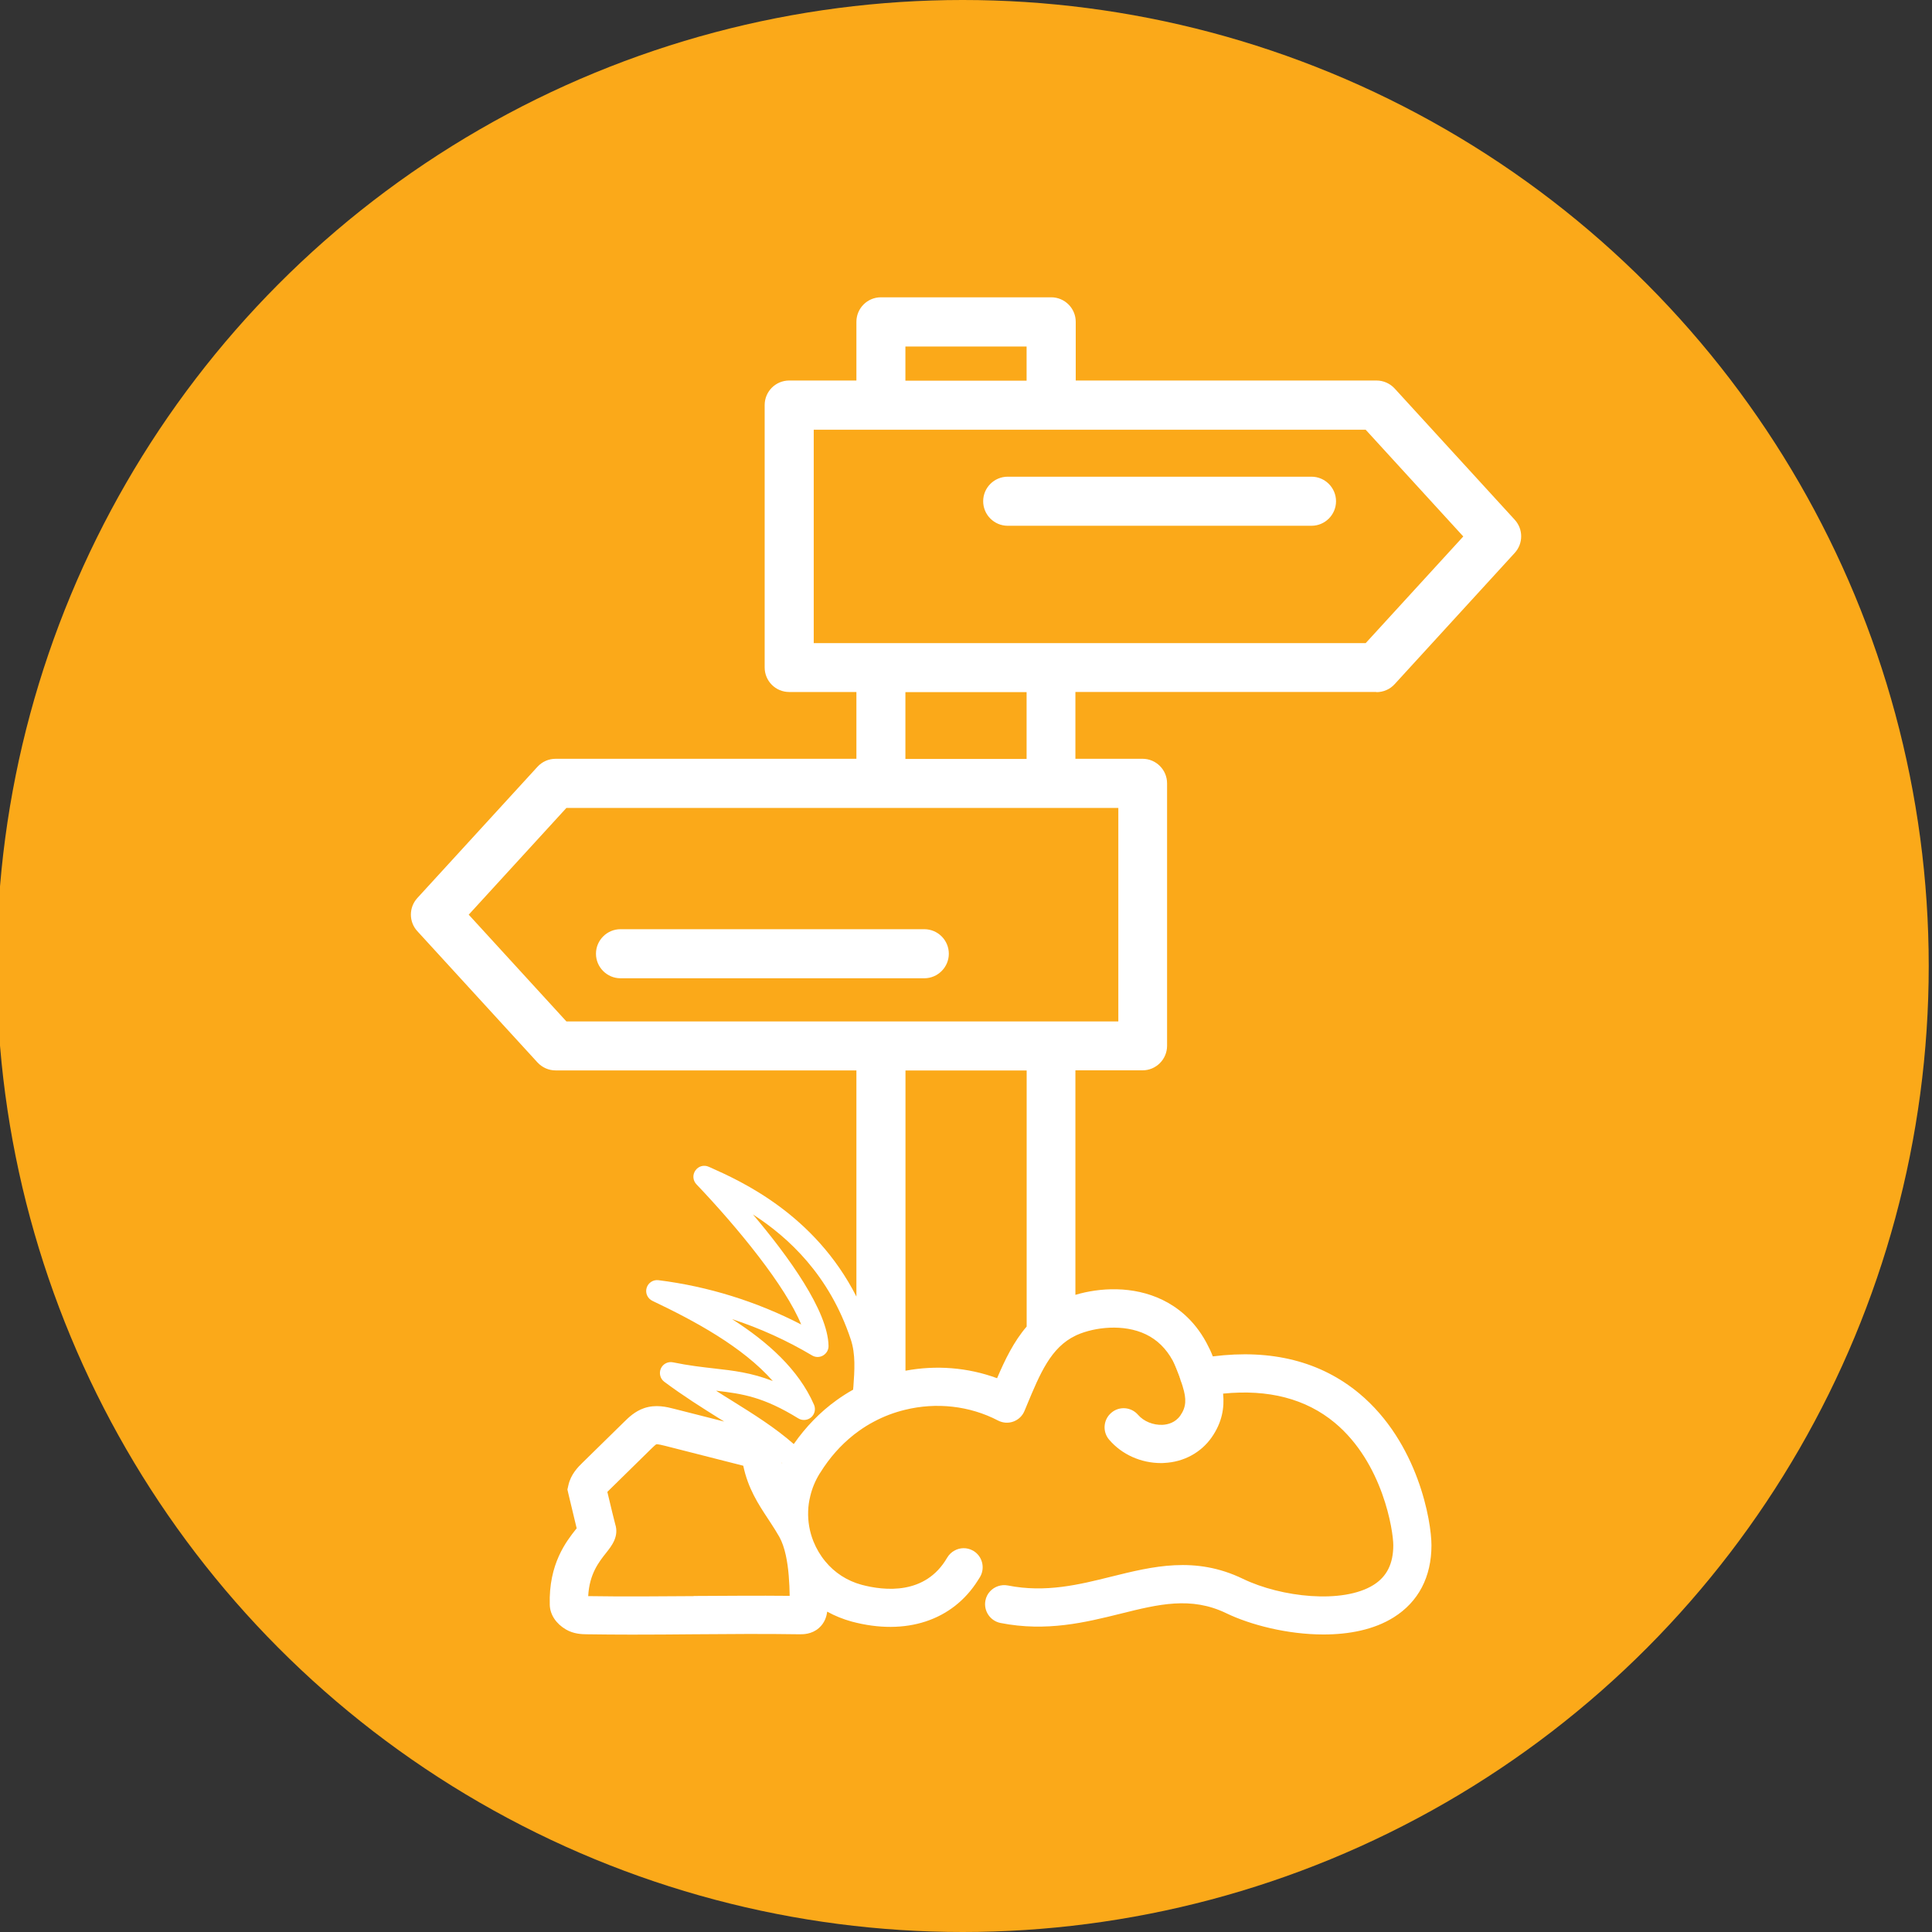 <svg xmlns="http://www.w3.org/2000/svg" id="Layer_1" data-name="Layer 1" viewBox="0 0 283.46 283.46"><rect x="0" y="0" width="283.46" height="283.46" fill="#333333" stroke="none"/><defs><style>      .cls-1 {        fill: #fba919;      }      .cls-2 {        fill: #fff;      }    </style></defs><circle class="cls-1" cx="141.25" cy="141.73" r="141.73"></circle><g><path class="cls-2" d="M201.96,101.55c1.01,0,1.98-.42,2.66-1.17l17.62-19.26c1.26-1.38,1.26-3.48,0-4.86l-17.62-19.26c-.68-.74-1.65-1.17-2.66-1.17h-44.13v-8.61c0-1.99-1.62-3.6-3.6-3.6h-24.98c-1.99,0-3.6,1.61-3.6,3.6v8.61h-9.86c-1.99,0-3.6,1.61-3.6,3.6v38.5c0,1.99,1.61,3.6,3.6,3.6h9.86v9.8h-44.14c-1.01,0-1.97.42-2.66,1.18l-17.62,19.25c-1.26,1.38-1.26,3.49,0,4.86l17.62,19.25c.69.75,1.65,1.18,2.66,1.18h44.14v33.18c-6.15-12.1-16.97-16.94-21.36-18.91l-.3-.13c-.7-.32-1.52-.1-1.96.54-.45.62-.38,1.47.14,2.02,6.1,6.4,13.06,14.91,15.38,20.58-6.52-3.37-13.69-5.6-20.94-6.5-.78-.1-1.52.38-1.74,1.14-.22.75.14,1.55.85,1.89,6.15,2.92,13.25,6.74,17.66,11.76-3.15-1.22-5.74-1.52-8.58-1.84-1.83-.21-3.73-.42-6.06-.9-.73-.15-1.47.22-1.78.91-.3.68-.1,1.49.5,1.94,2.83,2.11,5.55,3.81,8.18,5.46.21.13.42.26.62.38l-7.32-1.86c-1.08-.28-2.73-.7-4.46-.1-1.33.46-2.26,1.37-2.87,1.97l-6.12,6c-.66.64-1.75,1.72-2.1,3.35l-.14.61.14.61c.64,2.71,1.01,4.22,1.22,5.09-.03.03-.06.07-.09.1-1.41,1.78-4.04,5.1-3.86,11.12.04,1.43.91,2.76,2.38,3.62,1.14.66,2.32.69,3.02.7,2.18.03,4.38.05,6.6.05,3.05,0,6.1-.02,9.1-.05,5.15-.04,10.47-.08,15.55,0,.48,0,1.76.03,2.84-.92.86-.76,1.13-1.71,1.21-2.4,1.13.62,2.34,1.11,3.62,1.46,7.92,2.11,14.78-.14,18.5-6.06.11-.17.22-.34.32-.51.77-1.34.31-3.06-1.02-3.83-.02-.02-.04-.02-.06-.03-.86-.47-1.86-.44-2.66,0-.44.23-.82.59-1.1,1.06-3.19,5.51-9.22,4.85-12.54,3.97-2.14-.58-3.98-1.78-5.34-3.44h0c-.72-.87-1.3-1.85-1.74-2.94-.57-1.43-.82-2.93-.77-4.41.02-.75.13-1.5.31-2.22.27-1.15.74-2.28,1.39-3.33.02-.04.06-.09.09-.13,1.35-2.17,2.98-4.01,4.84-5.49.14-.11.27-.22.41-.31.12-.1.25-.19.37-.28.72-.52,1.46-.98,2.24-1.39,1.46-.78,3-1.36,4.59-1.74,4.54-1.11,9.42-.61,13.62,1.58.7.36,1.51.42,2.25.15.74-.27,1.33-.83,1.63-1.56l.28-.67.04-.1c1.98-4.76,3.55-8.54,7.16-10.27.08-.04.15-.08.23-.11,2.58-1.14,6.84-1.66,10.11-.08,1.66.8,2.96,2.08,3.92,3.83,0,0,0,0,0,0,.46.83.84,1.78,1.14,2.82,0,.02,0,.02,0,.03.14.35.25.68.34.98,0,0,0,.02,0,.02.56,1.79.52,2.97-.35,4.22-.74,1.06-1.84,1.33-2.62,1.37-1.35.06-2.75-.5-3.58-1.46-1.01-1.18-2.78-1.31-3.94-.3-1.18,1.01-1.31,2.78-.3,3.95,1.86,2.17,4.66,3.42,7.59,3.42.17,0,.34,0,.51-.02,2.84-.14,5.37-1.51,6.94-3.76,1.53-2.19,1.88-4.36,1.67-6.41,6.66-.67,12.16.76,16.39,4.28,7.05,5.87,8.58,15.82,8.58,17.97,0,2.7-.95,4.6-2.9,5.82-4.5,2.82-13.54,1.82-19.17-.9-6.99-3.38-13.24-1.82-19.29-.32-4.74,1.18-9.64,2.4-15.19,1.3-.99-.19-1.98.17-2.61.86-.34.36-.58.82-.68,1.34-.3,1.52.69,2.99,2.2,3.3,6.78,1.34,12.54-.1,17.63-1.36,5.54-1.38,10.33-2.57,15.5-.07,3.52,1.7,8.96,3.12,14.27,3.12,3.74,0,7.42-.7,10.31-2.52,3.62-2.27,5.53-5.92,5.53-10.57,0-3.49-1.94-15.06-10.59-22.27-5.65-4.7-12.86-6.53-21.49-5.44-.26-.68-.56-1.31-.88-1.9-.02-.06-.06-.11-.09-.17-1.84-3.39-4.35-5.22-6.41-6.22-4.34-2.1-9.22-1.8-12.78-.74v-32.94h9.85c1.99,0,3.6-1.62,3.6-3.6v-38.51c0-1.98-1.61-3.6-3.6-3.6h-9.85v-9.8h44.13ZM101.76,234.18c-5.11.04-10.41.08-15.46,0,.17-3.26,1.58-5.02,2.64-6.36.81-1.02,1.91-2.41,1.32-4.21-.12-.4-.63-2.54-1.15-4.72.12-.12.24-.24.31-.31l6.12-6.01c.22-.21.61-.59.74-.66.23-.05.98.14,1.3.22l11.47,2.92c.7,3.33,2.2,5.62,3.66,7.83.11.18.23.34.34.52h0c.46.7.89,1.38,1.3,2.1.82,1.48,1.2,3.62,1.37,5.66.09,1.06.13,2.09.14,2.98-4.66-.05-9.44,0-14.09.02ZM114.7,214.58s.04.03.06.06c-.02.02-.02.04-.03.06-.02-.04-.02-.08-.03-.12ZM125.19,203.56c0,.11-.02.22-.02.33-.83.46-1.64.98-2.42,1.54-2.41,1.73-4.52,3.9-6.29,6.44-2.72-2.39-5.81-4.33-9.1-6.38-.76-.47-1.53-.95-2.3-1.45,3.94.46,6.96.92,12.06,4.06.59.37,1.36.3,1.89-.15.53-.46.7-1.21.42-1.85-2.24-5.15-6.77-9.21-12.02-12.56,4.1,1.34,8.06,3.14,11.74,5.33.5.3,1.12.3,1.62,0,.5-.3.81-.83.79-1.42-.1-5.14-5.88-13.11-11.09-19.27,2.62,1.69,5.42,3.92,7.97,6.91,2.54,2.98,4.82,6.72,6.38,11.42.73,2.17.56,4.54.38,7.05ZM132.84,50.84h17.78v5.01h-17.78v-5.01ZM150.63,194.63c-1.9,2.21-3.18,4.87-4.34,7.58-4.3-1.59-8.97-1.94-13.44-1.1v-44.05h17.78v37.57ZM164.08,118.55v31.31h-80.98l-14.33-15.66,14.33-15.66h80.98ZM132.84,111.35v-9.8h17.78v9.8h-17.78ZM119.39,94.35v-31.3h80.98l14.32,15.66-14.32,15.65h-80.98Z"></path><g><path class="cls-2" d="M196.02,73.54c0,1.99-1.62,3.6-3.6,3.6h-44.57c-1.98,0-3.6-1.61-3.6-3.6s1.62-3.6,3.6-3.6h44.57c1.98,0,3.6,1.62,3.6,3.6Z"></path><path class="cls-2" d="M139.21,139.93c0,1.98-1.62,3.6-3.6,3.6h-44.57c-1.98,0-3.6-1.62-3.6-3.6s1.62-3.6,3.6-3.6h44.57c1.98,0,3.6,1.61,3.6,3.6Z"></path></g><path class="cls-2" d="M173.24,202.43c-.21-.54-.45-1.15-.73-1.82-.14-.33-.28-.66-.41-.99.46.83.84,1.78,1.14,2.82Z"></path></g></svg>